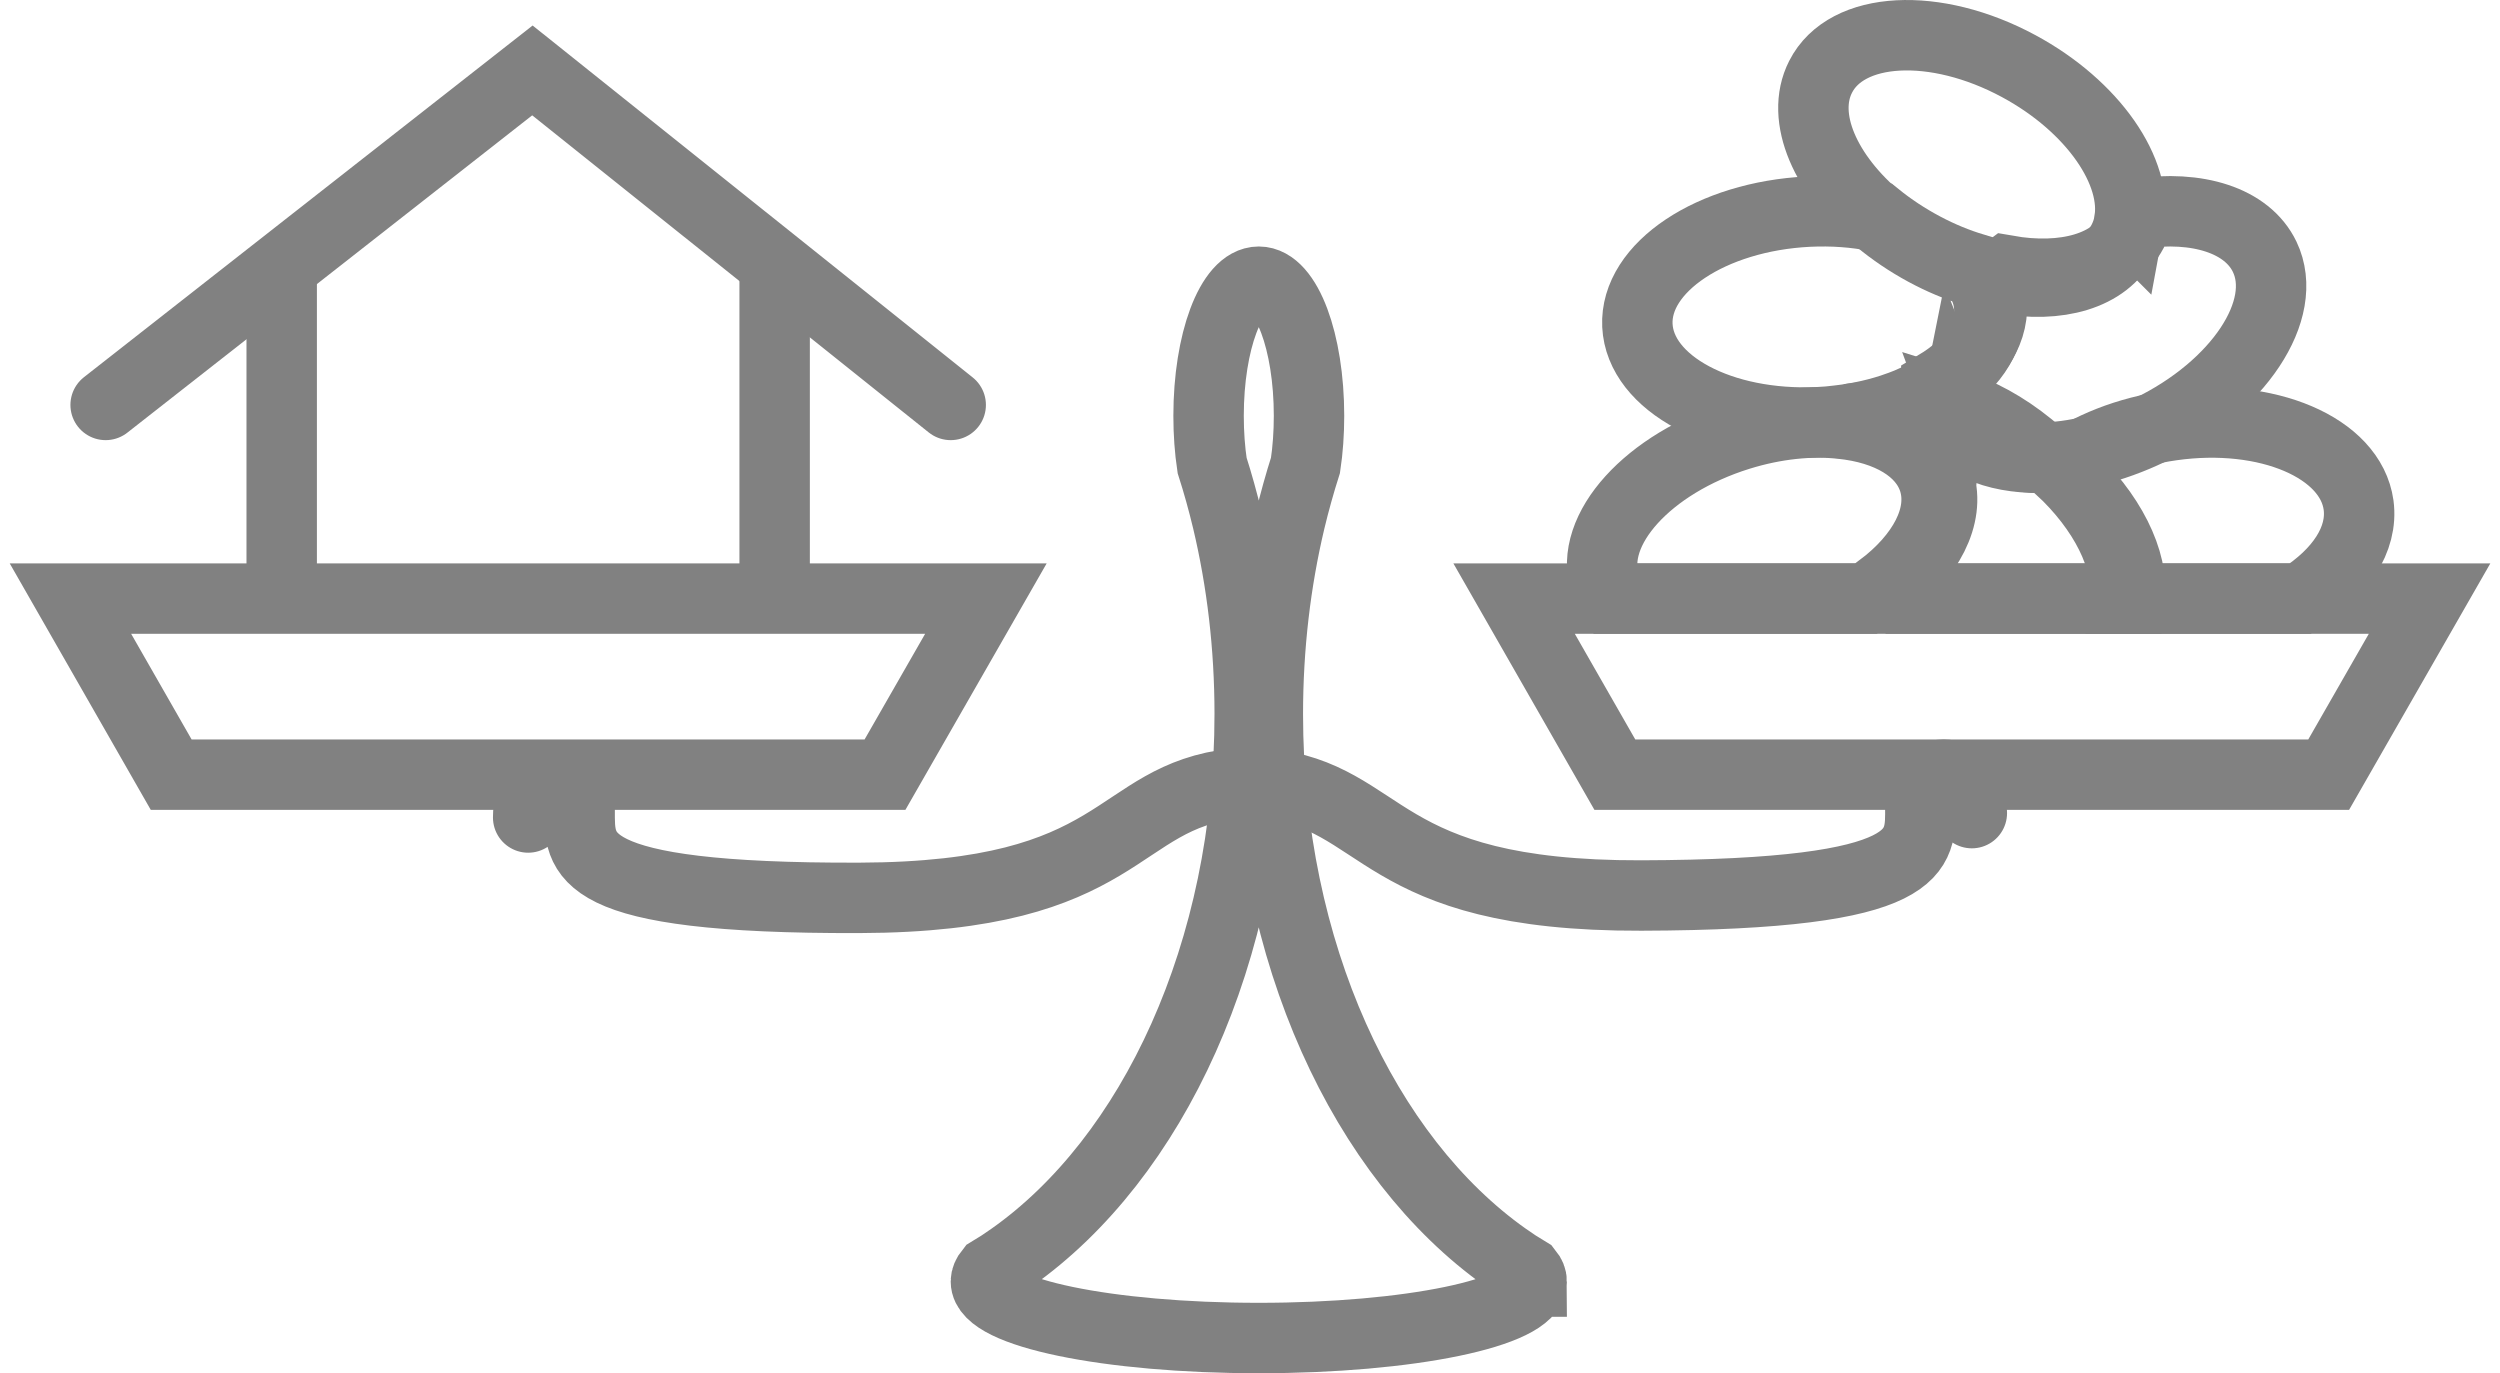 <svg xmlns="http://www.w3.org/2000/svg" width="142" height="78" viewBox="0 0 142 78">
    <g fill="none" fill-rule="evenodd" stroke="#818181" stroke-width="4">
        <path d="M108.995 15.514c.089 1.765-1.12 3.415-3.098 4.613-.624.372-1.313.704-2.074.98h-.008c-1.032.371-2.176.638-3.394.776-.368.05-.745.081-1.13.097-5.523.267-10.127-2.193-10.287-5.495-.152-3.293 4.196-6.19 9.711-6.465 1.362-.065 2.667.032 3.867.275.801.648 1.698 1.246 2.69 1.772.945.502 1.898.89 2.835 1.173.32.405.552.834.696 1.287.112.316.176.647.192.987z" transform="translate(4 2)"/>
        <path d="M118.096 22.434c-2.134 1.027-4.308 1.54-6.206 1.565h-.008c-2.596.033-4.698-.856-5.525-2.584-.032-.065-.057-.13-.081-.204-.179-.424-.268-.864-.276-1.328 2.004-1.207 3.229-2.869 3.14-4.647-.017-.342-.081-.677-.195-.994.324-.302.673-.604 1.046-.88 3.27.578 6.085-.188 7.14-2.218.162-.318.284-.66.34-1.01 3.327-.49 6.166.374 7.164 2.453 1.436 3-1.493 7.41-6.539 9.847z" transform="translate(4 2)"/>
        <path d="M126.664 32h-9.98c.245-2.232-1.15-5.044-3.684-7.39 1.608-1.187 3.826-2.092 6.354-2.448 5.417-.768 10.162 1.261 10.613 4.527.262 1.948-1.053 3.888-3.303 5.311z" transform="translate(4 2)"/>
        <path d="M116.973 32h-13.117c-.231-.195-.447-.39-.663-.593 2.346-1.793 3.574-4.093 2.964-6.081-.564-1.824-2.555-2.977-5.157-3.25.139-.126.286-.234.44-.328 1.174-.132 2.277-.39 3.273-.748h.008c.718.016 1.475.133 2.262.327.023.07.046.132.077.195.788 1.653 2.787 2.503 5.258 2.47h.007c.371.29.726.586 1.058.882 2.47 2.261 3.83 4.974 3.59 7.126z" transform="translate(4 2)"/>
        <path d="M102.837 31.406c-.267.212-.548.407-.837.594H87.583c-.18-.265-.321-.562-.423-.873-.955-3.043 2.457-6.801 7.615-8.409 2.058-.64 4.086-.842 5.839-.647 2.637.274 4.656 1.427 5.229 3.252.618 1.989-.627 4.29-3.006 6.083zM107.073 21.22c-.029-.07-.05-.141-.073-.22 1.397.43 2.865 1.219 4.277 2.368.245.201.491.412.723.631-2.316.035-4.189-.92-4.927-2.78zM116.93 10.645c-.054.344-.172.68-.327.993-1.01 1.993-3.702 2.746-6.831 2.178-.552-.088-1.11-.224-1.677-.409-.909-.28-1.832-.664-2.748-1.16-.962-.521-1.832-1.114-2.608-1.754-3.051-2.53-4.511-5.813-3.33-8.128 1.466-2.898 6.512-3.17 11.256-.608 4.231 2.282 6.8 6.045 6.265 8.888zM83 70.793C83 72.56 76.061 74 67.5 74 58.936 74 52 72.561 52 70.793c0-.19.081-.374.228-.557.416-.248.827-.516 1.23-.804 8.016-5.646 13.525-17.35 13.525-30.88 0-3.846-.445-7.54-1.264-10.99-.256-1.069-.546-2.113-.872-3.13-.13-.868-.2-1.82-.2-2.816C64.648 17.41 65.925 14 67.5 14c1.572 0 2.852 3.41 2.852 7.616 0 .992-.069 1.939-.2 2.81-.325 1.023-.619 2.072-.876 3.144-.819 3.451-1.263 7.145-1.263 10.99 0 13.51 5.49 25.198 13.487 30.856.42.3.848.58 1.285.84.142.175.215.355.215.537z" transform="translate(4 2)"/>
        <path stroke-linecap="round" d="M26 44.434c-.008-2.737 2.917-2.954 2.924-.432.008 2.523-.405 5.047 15.882 4.997 15.214-.046 14.376-5.725 21.352-6.497.257-.032.526-.051.808-.065h.057c.282.012.55.03.808.06 6.98.73 6.176 6.414 21.39 6.368 16.287-.049 15.86-2.57 15.852-5.093-.007-2.522 2.92-2.323 2.927.413" transform="translate(4 2)"/>
        <path d="M52 32L46.268 42 5.723 42 0 32zM134 32L128.269 42 87.723 42 82 32zM40 13L40 32 12 32 12 13" transform="translate(4 2)"/>
        <path stroke-linecap="round" d="M2 21L26.241 2 50 21" transform="translate(4 2)"/>
    </g>
</svg>
